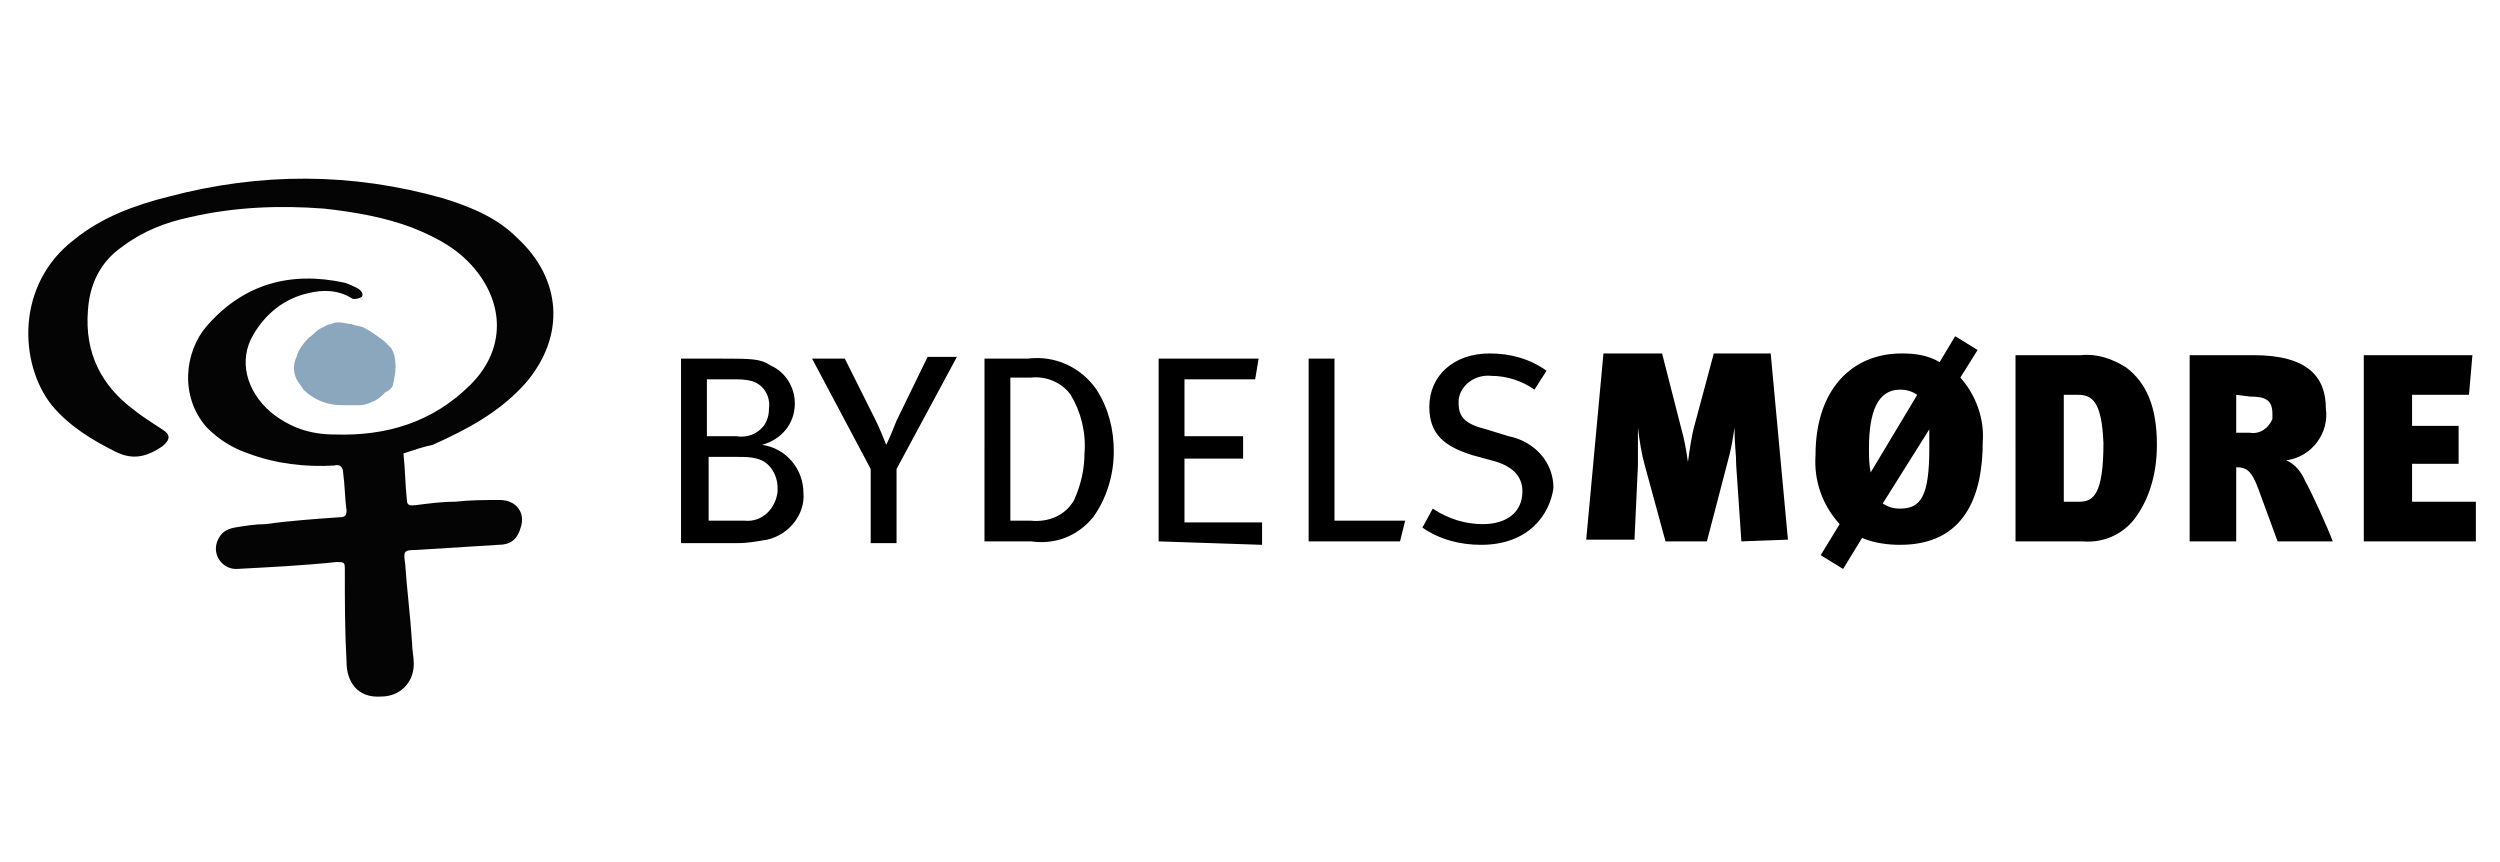 ﻿<?xml version="1.0" encoding="utf-8"?>
<!-- Generator: Adobe Illustrator 23.1.0, SVG Export Plug-In . SVG Version: 6.00 Build 0)  -->
<svg version="1.1" id="Lag_1" xmlns="http://www.w3.org/2000/svg" xmlns:xlink="http://www.w3.org/1999/xlink" x="0px" y="0px"
	 viewBox="0 0 145 50" style="enable-background:new 0 0 145 50;" xml:space="preserve">
<style type="text/css">
	.st0{fill:#030403;}
	.st1{fill:#8BA7BD;}
</style>
<title>Alle logoer_2 versioner</title>
<path d="M44.5,31.3c-0.6,0.1-1.1,0.2-1.7,0.2h-3.3V20.8h2.3c1.8,0,2.3,0,2.9,0.4c0.9,0.4,1.4,1.3,1.4,2.2c0,1.2-0.8,2.1-1.9,2.4
	c1.4,0.2,2.4,1.4,2.4,2.8C46.7,29.8,45.8,31,44.5,31.3z M43.6,22.1C43.2,22,42.9,22,42.5,22h-1.5v3.3h1.7c0.6,0.1,1.2-0.1,1.6-0.6
	c0.2-0.3,0.3-0.6,0.3-1C44.7,23,44.3,22.3,43.6,22.1L43.6,22.1z M43.9,26.6c-0.4-0.1-0.7-0.1-1.1-0.1h-1.7v3.7h2.1
	c1,0.1,1.8-0.7,1.9-1.7c0-0.1,0-0.1,0-0.2C45.1,27.6,44.7,26.8,43.9,26.6L43.9,26.6z M52,27.2v4.3h-1.5v-4.3l-3.4-6.4H49l1.8,3.6
	c0.2,0.4,0.4,0.9,0.6,1.4c0.2-0.4,0.4-0.9,0.6-1.4l1.8-3.7h1.7L52,27.2z M63.4,30c-0.9,1.1-2.2,1.6-3.6,1.4h-2.7V20.8h2.5
	c1.6-0.2,3.1,0.5,4,1.8c0.7,1.1,1,2.3,1,3.6C64.6,27.5,64.2,28.9,63.4,30z M62.1,22.9c-0.5-0.7-1.4-1.1-2.3-1h-1.2v8.3h1.2
	c1,0.1,2-0.3,2.5-1.2c0.4-0.9,0.6-1.8,0.6-2.7C63,25.1,62.7,23.9,62.1,22.9L62.1,22.9z M67.2,31.4V20.8H73L72.8,22h-4.1v3.3h3.4v1.3
	h-3.4v3.7h4.5v1.3L67.2,31.4L67.2,31.4z M81.2,31.4h-5.3V20.8h1.5v9.4h4.1L81.2,31.4z M85.9,31.6c-1.2,0-2.4-0.3-3.4-1l0.6-1.1
	c0.9,0.6,1.9,0.9,2.9,0.9c1.4,0,2.3-0.7,2.3-1.9c0-0.9-0.6-1.5-1.8-1.8l-1.1-0.3c-1.6-0.5-2.5-1.2-2.5-2.8c0-1.8,1.4-3.1,3.5-3.1
	c1.2,0,2.3,0.3,3.3,1L89,22.6c-0.7-0.5-1.6-0.8-2.5-0.8c-0.9-0.1-1.8,0.5-1.9,1.4c0,0.1,0,0.2,0,0.2c0,0.8,0.4,1.2,1.6,1.5l1.3,0.4
	c1.5,0.3,2.6,1.5,2.6,3C89.9,29.8,88.7,31.6,85.9,31.6z M101,31.4l-0.3-4.4c0-0.7-0.1-1.2-0.1-2.2c-0.1,0.7-0.2,1.3-0.4,2L99,31.4
	h-2.4L95.4,27c-0.2-0.7-0.3-1.4-0.4-2.2v2.2l-0.2,4.3H92l1-10.8h3.4l1.1,4.3c0.2,0.7,0.3,1.3,0.4,2c0.1-0.7,0.2-1.5,0.4-2.2l1.1-4.1
	h3.3l1,10.8L101,31.4L101,31.4z M115,25.6c0,3.1-1,6-4.8,6c-0.7,0-1.5-0.1-2.2-0.4l-1.1,1.8l-1.3-0.8l1.1-1.8c-1-1.1-1.5-2.5-1.4-4
	c0-3.8,2.1-5.9,5-5.9c0.8,0,1.5,0.1,2.2,0.5l0.9-1.5l1.3,0.8l-1,1.6C114.6,22.9,115.1,24.3,115,25.6z M110.2,22.6
	c-1.3,0-1.8,1.3-1.8,3.4c0,0.5,0,0.9,0.1,1.4l2.7-4.5C110.9,22.7,110.6,22.6,110.2,22.6L110.2,22.6z M109.2,29.2
	c0.3,0.2,0.6,0.3,1,0.3c1.2,0,1.7-0.7,1.7-3.5v-1.1L109.2,29.2z M123.8,30.1c-0.7,0.9-1.8,1.4-3,1.3h-3.9V20.6h3.8
	c0.9-0.1,1.8,0.2,2.6,0.7c1.2,0.9,1.8,2.3,1.8,4.5C125.1,27.4,124.7,28.9,123.8,30.1z M120.5,22.9h-0.8v6.2h0.9
	c0.8,0,1.4-0.4,1.4-3.4C121.9,23.2,121.3,22.9,120.5,22.9L120.5,22.9z M132.1,31.4l-1.1-3c-0.4-1.1-0.7-1.3-1.3-1.3v4.3H127V20.6
	h3.7c3.2,0,4.2,1.3,4.2,3.1c0.2,1.4-0.8,2.8-2.3,3c0.5,0.2,0.9,0.7,1.1,1.2c0.4,0.7,1.3,2.7,1.6,3.5L132.1,31.4L132.1,31.4z
	 M129.7,22.9v2.2h0.8c0.6,0.1,1.1-0.3,1.3-0.8c0-0.1,0-0.2,0-0.3c0-0.8-0.4-1-1.3-1L129.7,22.9L129.7,22.9z M137.1,31.4V20.6h6.3
	l-0.2,2.3h-3.3v1.8h2.7v2.2h-2.7v2.2h3.7v2.3C143.5,31.4,137.1,31.4,137.1,31.4z"/>
<g>
	<g>
		<path class="st0" d="M23.4,26.3c0.1,0.9,0.1,1.8,0.2,2.7c0,0.4,0.3,0.3,0.5,0.3c0.8-0.1,1.5-0.2,2.3-0.2C27.3,29,28.1,29,29,29
			c0.9,0,1.5,0.7,1.2,1.6c-0.2,0.7-0.6,1-1.3,1c-1.6,0.1-3.2,0.2-4.8,0.3c-0.7,0-0.7,0.1-0.6,0.8c0.1,1.5,0.3,3,0.4,4.6
			c0,0.4,0.1,0.8,0.1,1.2c0,1.1-0.8,1.9-1.9,1.9c-1.4,0.1-2-0.9-2-2C20,36.6,20,34.9,20,33.1c0-0.5,0-0.5-0.5-0.5
			c-1.9,0.2-3.9,0.3-5.8,0.4c-0.8,0-1.4-0.8-1.1-1.6c0.2-0.5,0.5-0.7,1-0.8c0.6-0.1,1.2-0.2,1.8-0.2c1.4-0.2,2.9-0.3,4.3-0.4
			c0.3,0,0.4-0.1,0.4-0.4c-0.1-0.7-0.1-1.5-0.2-2.2c0-0.3-0.2-0.5-0.5-0.4c-1.7,0.1-3.4-0.1-5-0.7c-0.9-0.3-1.7-0.8-2.4-1.5
			c-1.6-1.8-1.3-4.4,0-5.9c2.1-2.4,4.8-3.2,8-2.5c0.3,0.1,0.5,0.2,0.7,0.3c0.2,0.1,0.4,0.3,0.3,0.5c-0.1,0.1-0.5,0.2-0.6,0.1
			c-0.8-0.5-1.7-0.5-2.5-0.3c-1.4,0.3-2.5,1.2-3.2,2.4c-0.9,1.5-0.4,3.3,1,4.5c1.1,0.9,2.3,1.3,3.7,1.3c3,0.1,5.7-0.7,7.9-2.9
			c1.9-1.9,2-4.4,0.4-6.5c-1-1.3-2.3-2-3.8-2.6c-1.6-0.6-3.3-0.9-5.1-1.1c-2.6-0.2-5.2-0.1-7.8,0.5c-1.4,0.3-2.7,0.8-3.9,1.7
			c-1.3,0.9-1.9,2.2-2,3.7c-0.2,2.5,0.8,4.4,2.7,5.8c0.5,0.4,1,0.7,1.6,1.1c0.5,0.3,0.5,0.6,0,1c-0.9,0.6-1.7,0.8-2.7,0.3
			C5.3,25.5,4,24.7,3,23.5c-1.9-2.4-2.1-7,1.3-9.6c1.6-1.3,3.5-2,5.5-2.5c5.3-1.4,10.6-1.4,15.9,0.1c1.6,0.5,3.1,1.1,4.3,2.3
			c2.6,2.4,2.8,5.7,0.5,8.4c-1.5,1.7-3.4,2.7-5.4,3.6C24.6,25.9,24,26.1,23.4,26.3z"/>
	</g>
	<g>
		<path class="st1" d="M22.9,20.8c0-0.2-0.1-0.4-0.2-0.6c-0.1-0.1-0.3-0.3-0.4-0.4c-0.4-0.3-0.8-0.6-1.2-0.8
			c-0.2-0.1-0.5-0.1-0.7-0.2c-0.2,0-0.5-0.1-0.7-0.1c-0.2,0-0.3,0-0.5,0.1c-0.2,0-0.3,0.1-0.5,0.2c-0.3,0.1-0.5,0.4-0.8,0.6
			c-0.3,0.3-0.6,0.7-0.7,1.1c-0.2,0.4-0.2,0.9,0,1.3c0.1,0.2,0.3,0.4,0.4,0.6c0.6,0.6,1.4,0.9,2.2,0.9c0.4,0,0.7,0,1.1,0
			c0.2,0,0.5-0.1,0.7-0.2c0.3-0.1,0.5-0.3,0.7-0.5c0.1-0.1,0.2-0.1,0.3-0.2c0.1-0.1,0.2-0.2,0.2-0.3C22.9,21.8,23,21.3,22.9,20.8z"
			/>
	</g>
</g>
</svg>
